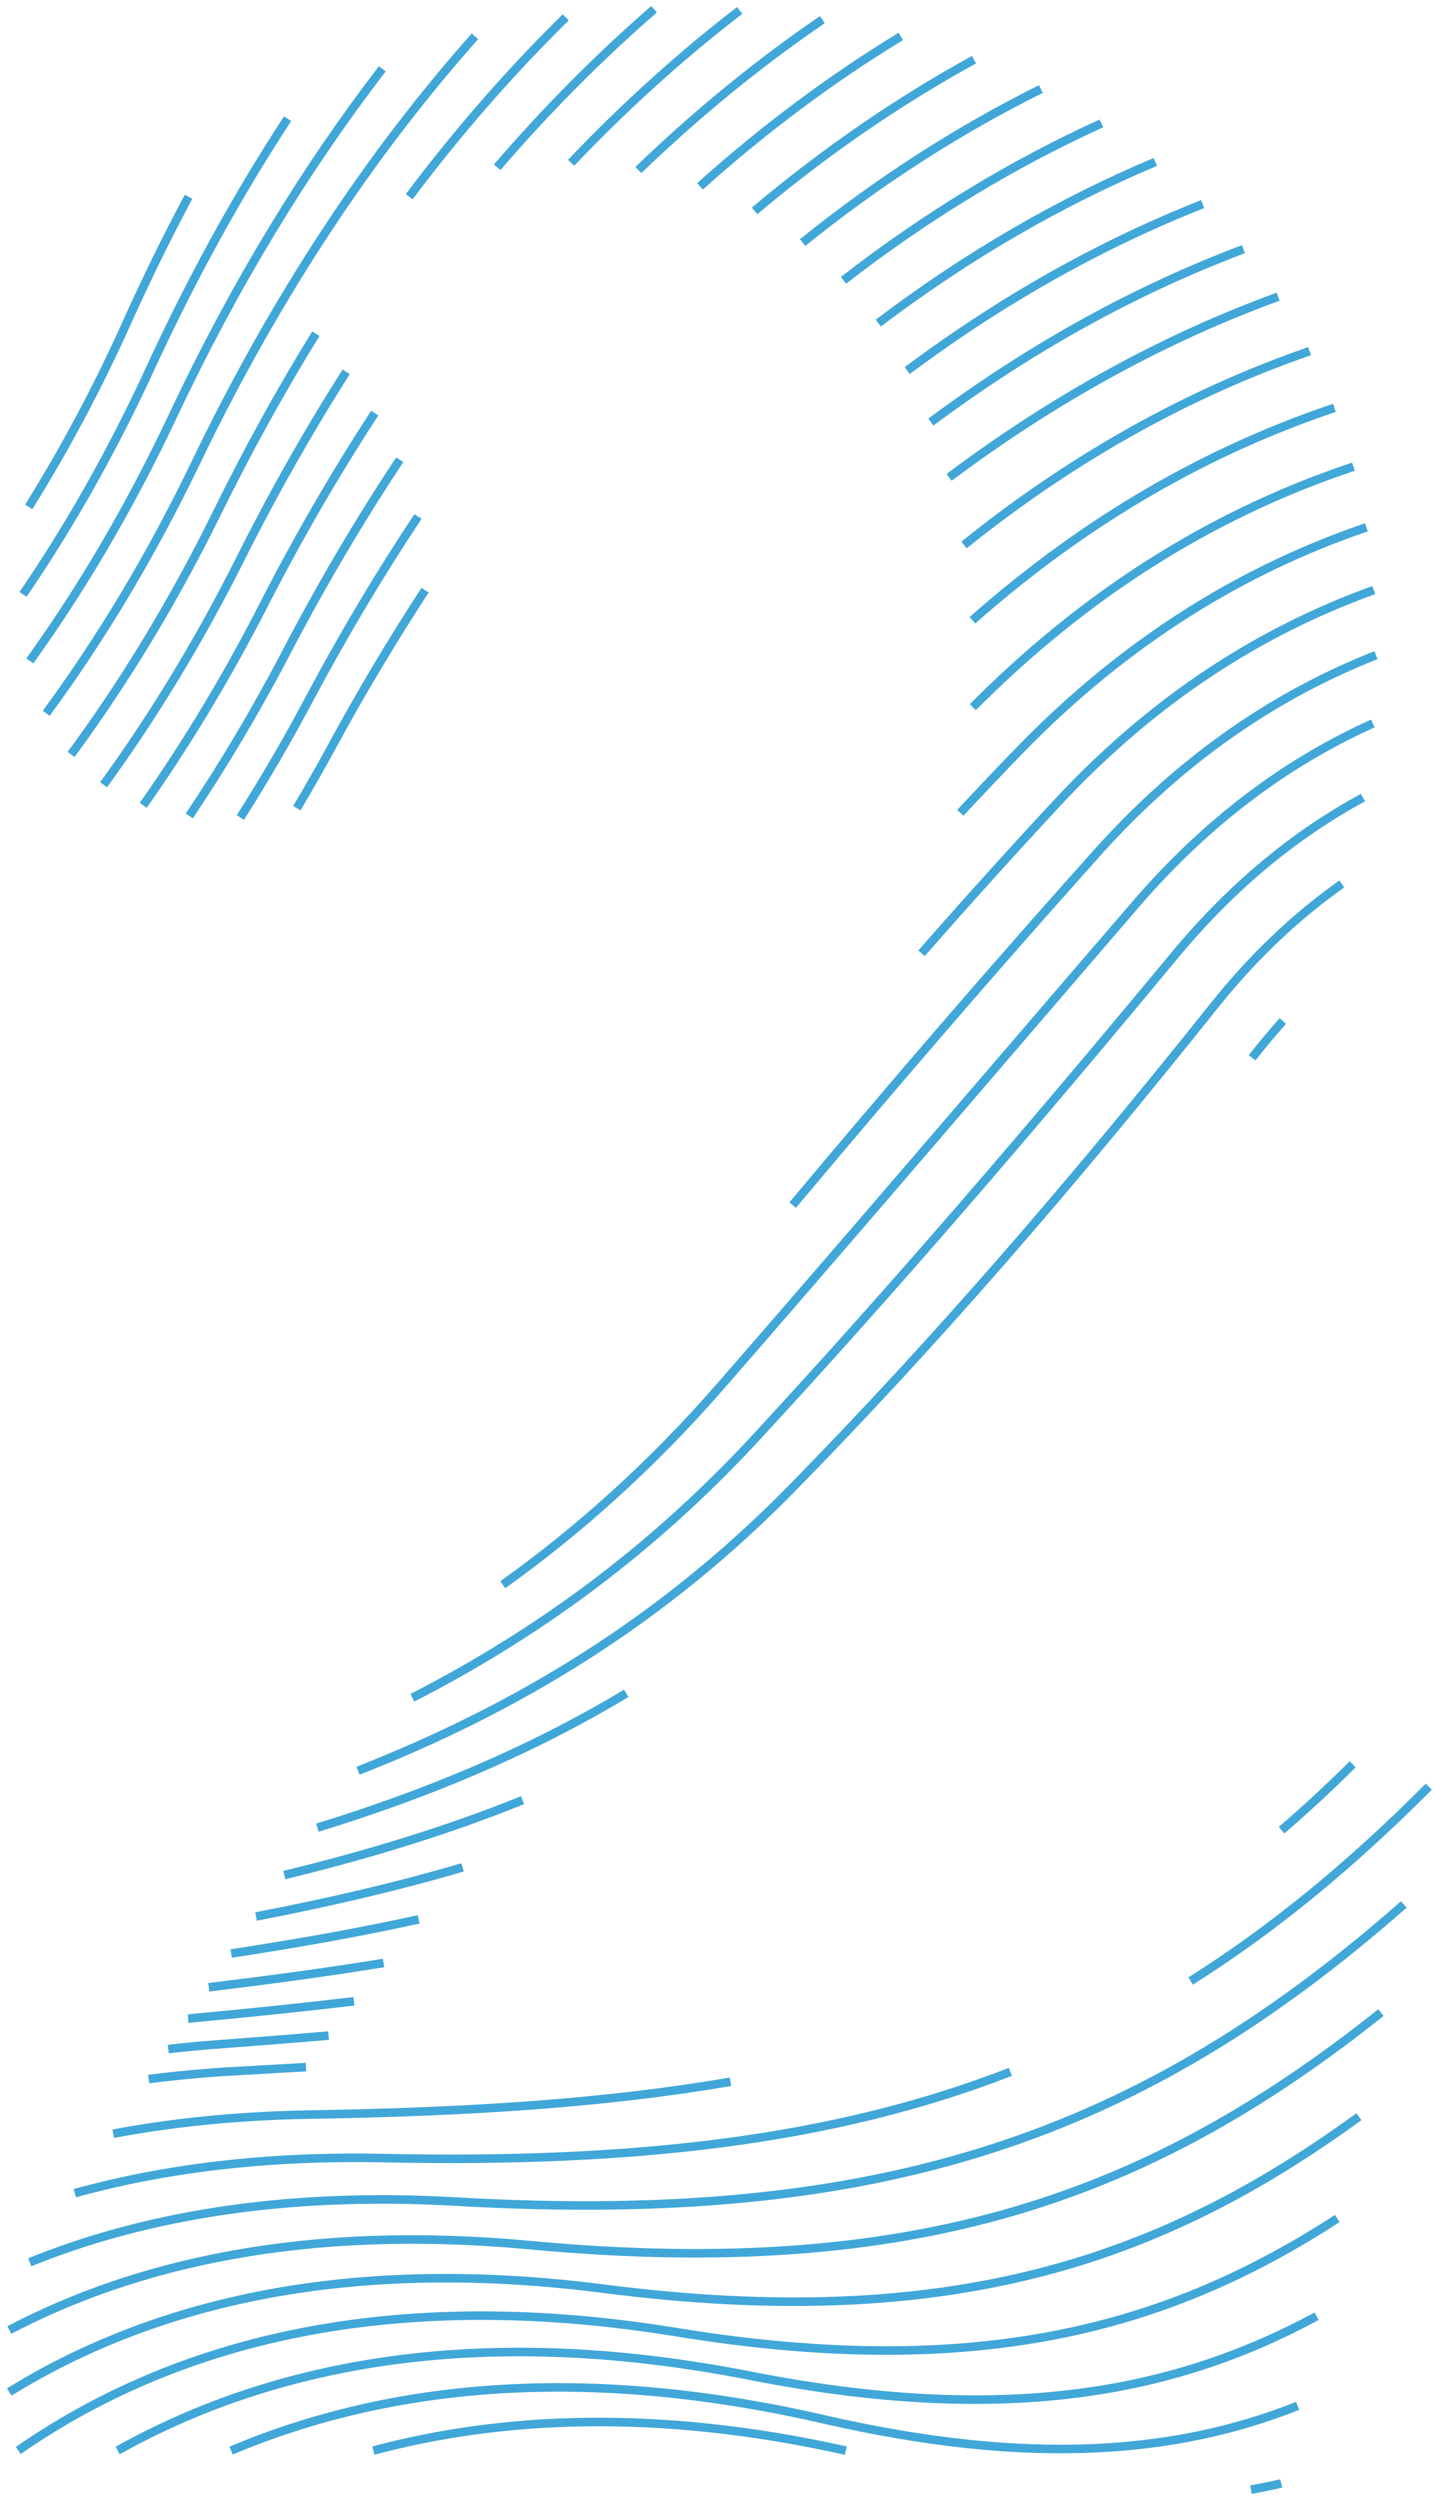 <?xml version="1.0" encoding="UTF-8"?> <svg xmlns="http://www.w3.org/2000/svg" width="155" height="270" viewBox="0 0 155 270" fill="none"> <path fill-rule="evenodd" clip-rule="evenodd" d="M70.953 1.349C65.127 6.404 59.477 12.063 54.054 18.369L53.353 17.766C58.805 11.427 64.486 5.735 70.347 0.651L70.953 1.349ZM80.178 1.496C73.938 6.292 67.873 11.752 62.026 17.899L61.355 17.261C67.235 11.082 73.335 5.589 79.615 0.762L80.178 1.496ZM61.429 2.204C55.563 7.973 49.922 14.397 44.569 21.526L43.829 20.971C49.21 13.805 54.881 7.347 60.781 1.545L61.429 2.204ZM68.632 18.033C75.07 11.822 81.737 6.408 88.565 1.741L89.087 2.505C82.303 7.142 75.675 12.523 69.274 18.698L68.632 18.033ZM75.302 19.781C82.337 13.47 89.612 8.076 97.059 3.538L97.54 4.327C90.143 8.835 82.913 14.196 75.919 20.469L75.302 19.781ZM20.695 49.844C29.443 31.648 39.685 16.294 50.957 3.615L51.648 4.23C40.438 16.839 30.242 32.12 21.528 50.245C16.605 60.459 11.163 69.43 5.361 77.317L4.616 76.769C10.383 68.93 15.795 60.008 20.695 49.844ZM81.206 22.425C88.908 15.935 96.871 10.49 104.985 6.042L105.429 6.853C97.371 11.271 89.459 16.681 81.802 23.133L81.206 22.425ZM18.252 44.729C24.943 30.506 32.58 18.012 40.925 7.15L41.659 7.713C33.356 18.52 25.753 30.956 19.089 45.123C14.385 55.097 9.171 63.899 3.598 71.647L2.847 71.107C8.386 63.407 13.571 54.655 18.252 44.729ZM86.403 25.838C94.772 19.099 103.422 13.573 112.224 9.204L112.635 10.033C103.896 14.371 95.302 19.859 86.983 26.559L86.403 25.838ZM15.81 39.603C20.323 29.792 25.305 20.786 30.675 12.566L31.45 13.072C26.105 21.253 21.145 30.218 16.65 39.99C12.452 49.108 7.816 57.212 2.87 64.46L2.106 63.939C7.023 56.734 11.633 48.675 15.81 39.603ZM119.16 13.747C109.718 18.045 100.413 23.643 91.392 30.639L90.825 29.909C99.901 22.869 109.268 17.234 118.777 12.905L119.16 13.747ZM124.972 17.917C114.849 22.176 104.841 27.921 95.148 35.264L94.59 34.527C104.342 27.139 114.417 21.354 124.613 17.064L124.972 17.917ZM20.775 21.466C18.488 25.751 16.29 30.215 14.201 34.857C10.908 42.203 7.306 48.881 3.496 54.992L2.711 54.502C6.5 48.426 10.082 41.785 13.357 34.478C15.455 29.817 17.662 25.334 19.959 21.03L20.775 21.466ZM130.072 22.474C119.287 26.732 108.617 32.666 98.271 40.396L97.717 39.655C108.127 31.878 118.868 25.903 129.732 21.613L130.072 22.474ZM100.267 45.221C111.293 37.006 122.662 30.801 134.144 26.481L134.47 27.347C123.073 31.635 111.78 37.796 100.82 45.962L100.267 45.221ZM138.216 32.478C126.226 36.845 114.34 43.274 102.795 51.926L102.241 51.186C113.854 42.482 125.819 36.009 137.899 31.609L138.216 32.478ZM23.137 54.97C26.477 48.178 30.016 41.793 33.725 35.796L34.511 36.282C30.819 42.253 27.294 48.612 23.967 55.378C19.093 65.292 13.741 74.034 8.049 81.76L7.305 81.211C12.963 73.531 18.287 64.837 23.137 54.97ZM141.602 38.365C128.914 42.76 116.41 49.573 104.415 59.222L103.836 58.502C115.911 48.788 128.508 41.922 141.299 37.491L141.602 38.365ZM25.579 60.096C29.178 52.915 32.995 46.202 37.003 39.916L37.782 40.413C33.793 46.671 29.991 53.357 26.406 60.51C21.821 69.647 16.837 77.771 11.563 85.028L10.815 84.484C16.059 77.269 21.016 69.189 25.579 60.096ZM144.286 44.489C130.863 48.992 117.741 56.366 105.345 67.339L104.732 66.647C117.219 55.593 130.449 48.155 143.992 43.613L144.286 44.489ZM28.022 65.222C31.829 57.782 35.865 50.84 40.091 44.365L40.865 44.87C36.658 51.318 32.638 58.232 28.845 65.643C24.787 73.564 20.43 80.74 15.854 87.239L15.098 86.707C19.649 80.244 23.983 73.105 28.022 65.222ZM30.464 70.338C34.361 62.858 38.487 55.896 42.792 49.402L43.562 49.913C39.275 56.38 35.166 63.314 31.284 70.765C27.973 77.102 24.471 82.952 20.831 88.383L20.062 87.868C23.684 82.465 27.168 76.644 30.464 70.338ZM105.586 75.223C118.267 62.688 131.93 54.669 146.047 49.964L146.339 50.842C132.358 55.501 118.817 63.445 106.237 75.88C106.237 75.88 106.237 75.88 106.236 75.881L105.405 76.713L104.751 76.06L105.584 75.225L105.586 75.223ZM32.906 75.454C36.673 68.363 40.64 61.73 44.766 55.524L45.536 56.036C41.427 62.216 37.476 68.823 33.723 75.888C31.356 80.342 28.889 84.547 26.353 88.543L25.572 88.047C28.096 84.07 30.551 79.886 32.906 75.454ZM109.777 80.746C121.495 68.676 134.218 61.022 147.443 56.516L147.741 57.391C134.654 61.851 122.057 69.425 110.44 81.391C108.3 83.594 106.179 85.838 104.067 88.103L103.391 87.473C105.505 85.205 107.631 82.956 109.777 80.746ZM113.957 86.29C124.564 74.914 136.135 67.656 148.229 63.297L148.543 64.167C136.587 68.476 125.14 75.652 114.633 86.92C109.627 92.294 104.729 97.737 99.889 103.261L99.194 102.652C104.038 97.122 108.943 91.671 113.957 86.29ZM35.349 80.579C38.61 74.554 42.019 68.868 45.528 63.49L46.302 63.995C42.807 69.353 39.41 75.018 36.162 81.02C34.948 83.253 33.715 85.405 32.463 87.526L31.666 87.056C32.914 84.942 34.142 82.8 35.349 80.579ZM118.138 91.824C127.492 81.383 137.711 74.572 148.454 70.331L148.794 71.191C138.186 75.379 128.086 82.106 118.827 92.441C107.5 105.09 96.679 117.67 85.976 130.45L85.267 129.857C95.975 117.07 106.803 104.482 118.138 91.824ZM122.329 97.357C130.289 88.123 138.955 81.839 148.096 77.715L148.477 78.558C139.462 82.624 130.904 88.825 123.029 97.96C118.05 103.742 113.165 109.431 108.336 115.056C98.148 126.923 88.209 138.5 78.152 150.039C70.727 158.555 62.862 165.608 54.578 171.533L54.04 170.781C62.266 164.897 70.077 157.894 77.455 149.432C87.51 137.895 97.445 126.322 107.632 114.457C112.461 108.832 117.347 103.141 122.329 97.357ZM126.51 102.9C132.866 95.233 139.737 89.678 146.995 85.741L147.436 86.554C140.287 90.431 133.507 95.909 127.222 103.49C111.731 122.182 97.121 139.196 82.052 155.516C70.613 167.905 58.146 176.913 44.757 183.775L44.335 182.952C57.635 176.136 70.013 167.192 81.373 154.889C96.426 138.585 111.025 121.584 126.51 102.9ZM130.701 108.434C135.093 102.925 139.768 98.55 144.667 95.094L145.2 95.85C140.376 99.253 135.764 103.566 131.425 109.011C115.94 128.423 101.275 145.344 85.962 160.974C71.761 175.491 56.027 184.927 38.842 191.677L38.504 190.816C55.588 184.106 71.206 174.736 85.301 160.327C100.587 144.725 115.231 127.829 130.701 108.434ZM134.884 113.966C135.983 112.544 137.092 111.234 138.218 109.966L138.909 110.58C137.793 111.836 136.7 113.13 135.616 114.531M67.882 183.283C57.385 189.588 46.237 194.204 34.413 197.841L34.141 196.957C45.911 193.337 56.987 188.749 67.405 182.49L67.882 183.283ZM138.123 197.316C140.694 195.107 143.246 192.749 145.777 190.223L146.431 190.877C143.883 193.42 141.314 195.794 138.726 198.018L138.123 197.316ZM128.356 213.568C137.112 208.053 145.538 201.158 154.001 192.64L154.657 193.291C146.154 201.851 137.673 208.792 128.848 214.35L128.356 213.568ZM56.615 194.856C48.394 198.176 39.8 200.777 30.815 202.968L30.596 202.069C39.55 199.886 48.1 197.298 56.269 193.998L56.615 194.856ZM50.094 202.127C42.922 204.239 35.476 205.952 27.747 207.445L27.571 206.537C35.28 205.048 42.697 203.342 49.832 201.24L50.094 202.127ZM107.027 231.615C123.228 226.393 137.223 217.745 151.325 205.342L151.936 206.036C137.761 218.503 123.658 227.226 107.311 232.496C90.967 237.764 72.407 239.572 49.332 238.248C30.402 237.158 15.35 239.913 3.386 244.765L3.039 243.908C15.145 238.999 30.335 236.228 49.385 237.324C72.385 238.644 90.823 236.839 107.027 231.615ZM45.32 207.751C38.789 209.185 32.032 210.38 25.04 211.444L24.901 210.53C31.879 209.467 38.616 208.276 45.122 206.848L45.32 207.751ZM41.505 212.467C35.404 213.463 29.107 214.308 22.605 215.094L22.494 214.176C28.989 213.391 35.273 212.547 41.356 211.555L41.505 212.467ZM21.072 218.405C26.985 217.858 32.722 217.272 38.291 216.605L38.181 215.687C32.62 216.352 26.89 216.938 20.979 217.485L20.972 217.486L20.895 217.495C20.68 217.522 20.483 217.547 20.279 217.564L20.356 218.486C20.58 218.467 20.796 218.44 21.008 218.413L21.072 218.405ZM109.507 238.349C124.072 234.068 136.518 226.846 148.872 217.007L149.448 217.731C137.027 227.623 124.475 234.914 109.767 239.236C95.061 243.558 78.225 244.905 57.242 242.948C32.973 240.679 14.798 244.942 1.225 252.062L0.795 251.243C14.546 244.03 32.903 239.744 57.328 242.027C78.225 243.977 94.939 242.63 109.507 238.349ZM23.28 220.357C27.426 220.049 31.482 219.731 35.448 219.393L35.527 220.315C31.556 220.653 27.496 220.971 23.348 221.279C21.599 221.408 19.909 221.576 18.226 221.765L18.123 220.846C19.813 220.656 21.516 220.487 23.28 220.357ZM23.28 220.357C23.28 220.357 23.279 220.357 23.28 220.357ZM25.57 223.219C28.09 223.08 30.57 222.941 33.019 222.792L33.075 223.715C30.623 223.864 28.142 224.004 25.621 224.143C22.319 224.321 19.165 224.618 16.119 225.005L16.003 224.087C19.069 223.698 22.245 223.399 25.57 223.219ZM41.45 232.622C68.496 233.188 89.968 230.724 108.968 223.339L109.303 224.201C90.145 231.647 68.537 234.114 41.431 233.546C28.583 233.279 17.605 234.716 8.207 237.317L7.961 236.426C17.454 233.798 28.522 232.353 41.45 232.622ZM33.505 227.92C50.263 227.642 65.188 226.738 78.826 224.378L78.984 225.29C65.277 227.661 50.298 228.566 33.521 228.845C25.776 228.974 18.728 229.697 12.317 230.905L12.146 229.996C18.613 228.778 25.713 228.05 33.505 227.92ZM111.879 245.086C124.864 241.804 135.866 235.99 146.506 228.238L147.051 228.985C136.339 236.789 125.231 242.665 112.105 245.983C98.981 249.3 83.865 250.055 65.144 247.648C36.426 243.963 15.868 249.712 1.243 258.736L0.757 257.949C15.579 248.803 36.355 243.021 65.262 246.731C83.895 249.126 98.891 248.369 111.879 245.086ZM73.195 251.435C105.554 256.706 126.083 250.989 144.195 239.217L144.699 239.993C126.379 251.899 105.614 257.653 73.046 252.348C40.286 247.008 17.639 254.332 2.236 265.044L1.708 264.285C17.321 253.427 40.214 246.059 73.195 251.435ZM81.137 256.139C108.374 261.49 126.627 258.065 141.995 249.755L142.435 250.569C126.847 258.998 108.37 262.432 80.959 257.047C50.747 251.102 28.725 256.239 12.933 265.068L12.482 264.261C28.479 255.317 50.727 250.156 81.137 256.139ZM24.781 264.249C40.763 257.498 61.807 254.582 89.069 260.844C111.156 265.918 126.971 264.59 139.99 259.414L140.332 260.273C127.098 265.534 111.085 266.851 88.862 261.745C61.773 255.523 40.928 258.432 25.141 265.1L24.781 264.249ZM40.21 264.228C54.128 260.509 71.07 259.685 91.457 264.223L91.256 265.126C71.004 260.618 54.212 261.444 40.449 265.121L40.21 264.228ZM135.039 268.434C136.144 268.236 137.217 268.019 138.28 267.772L138.489 268.673C137.409 268.924 136.32 269.144 135.202 269.344L135.039 268.434Z" fill="#41A7D8"></path> </svg> 